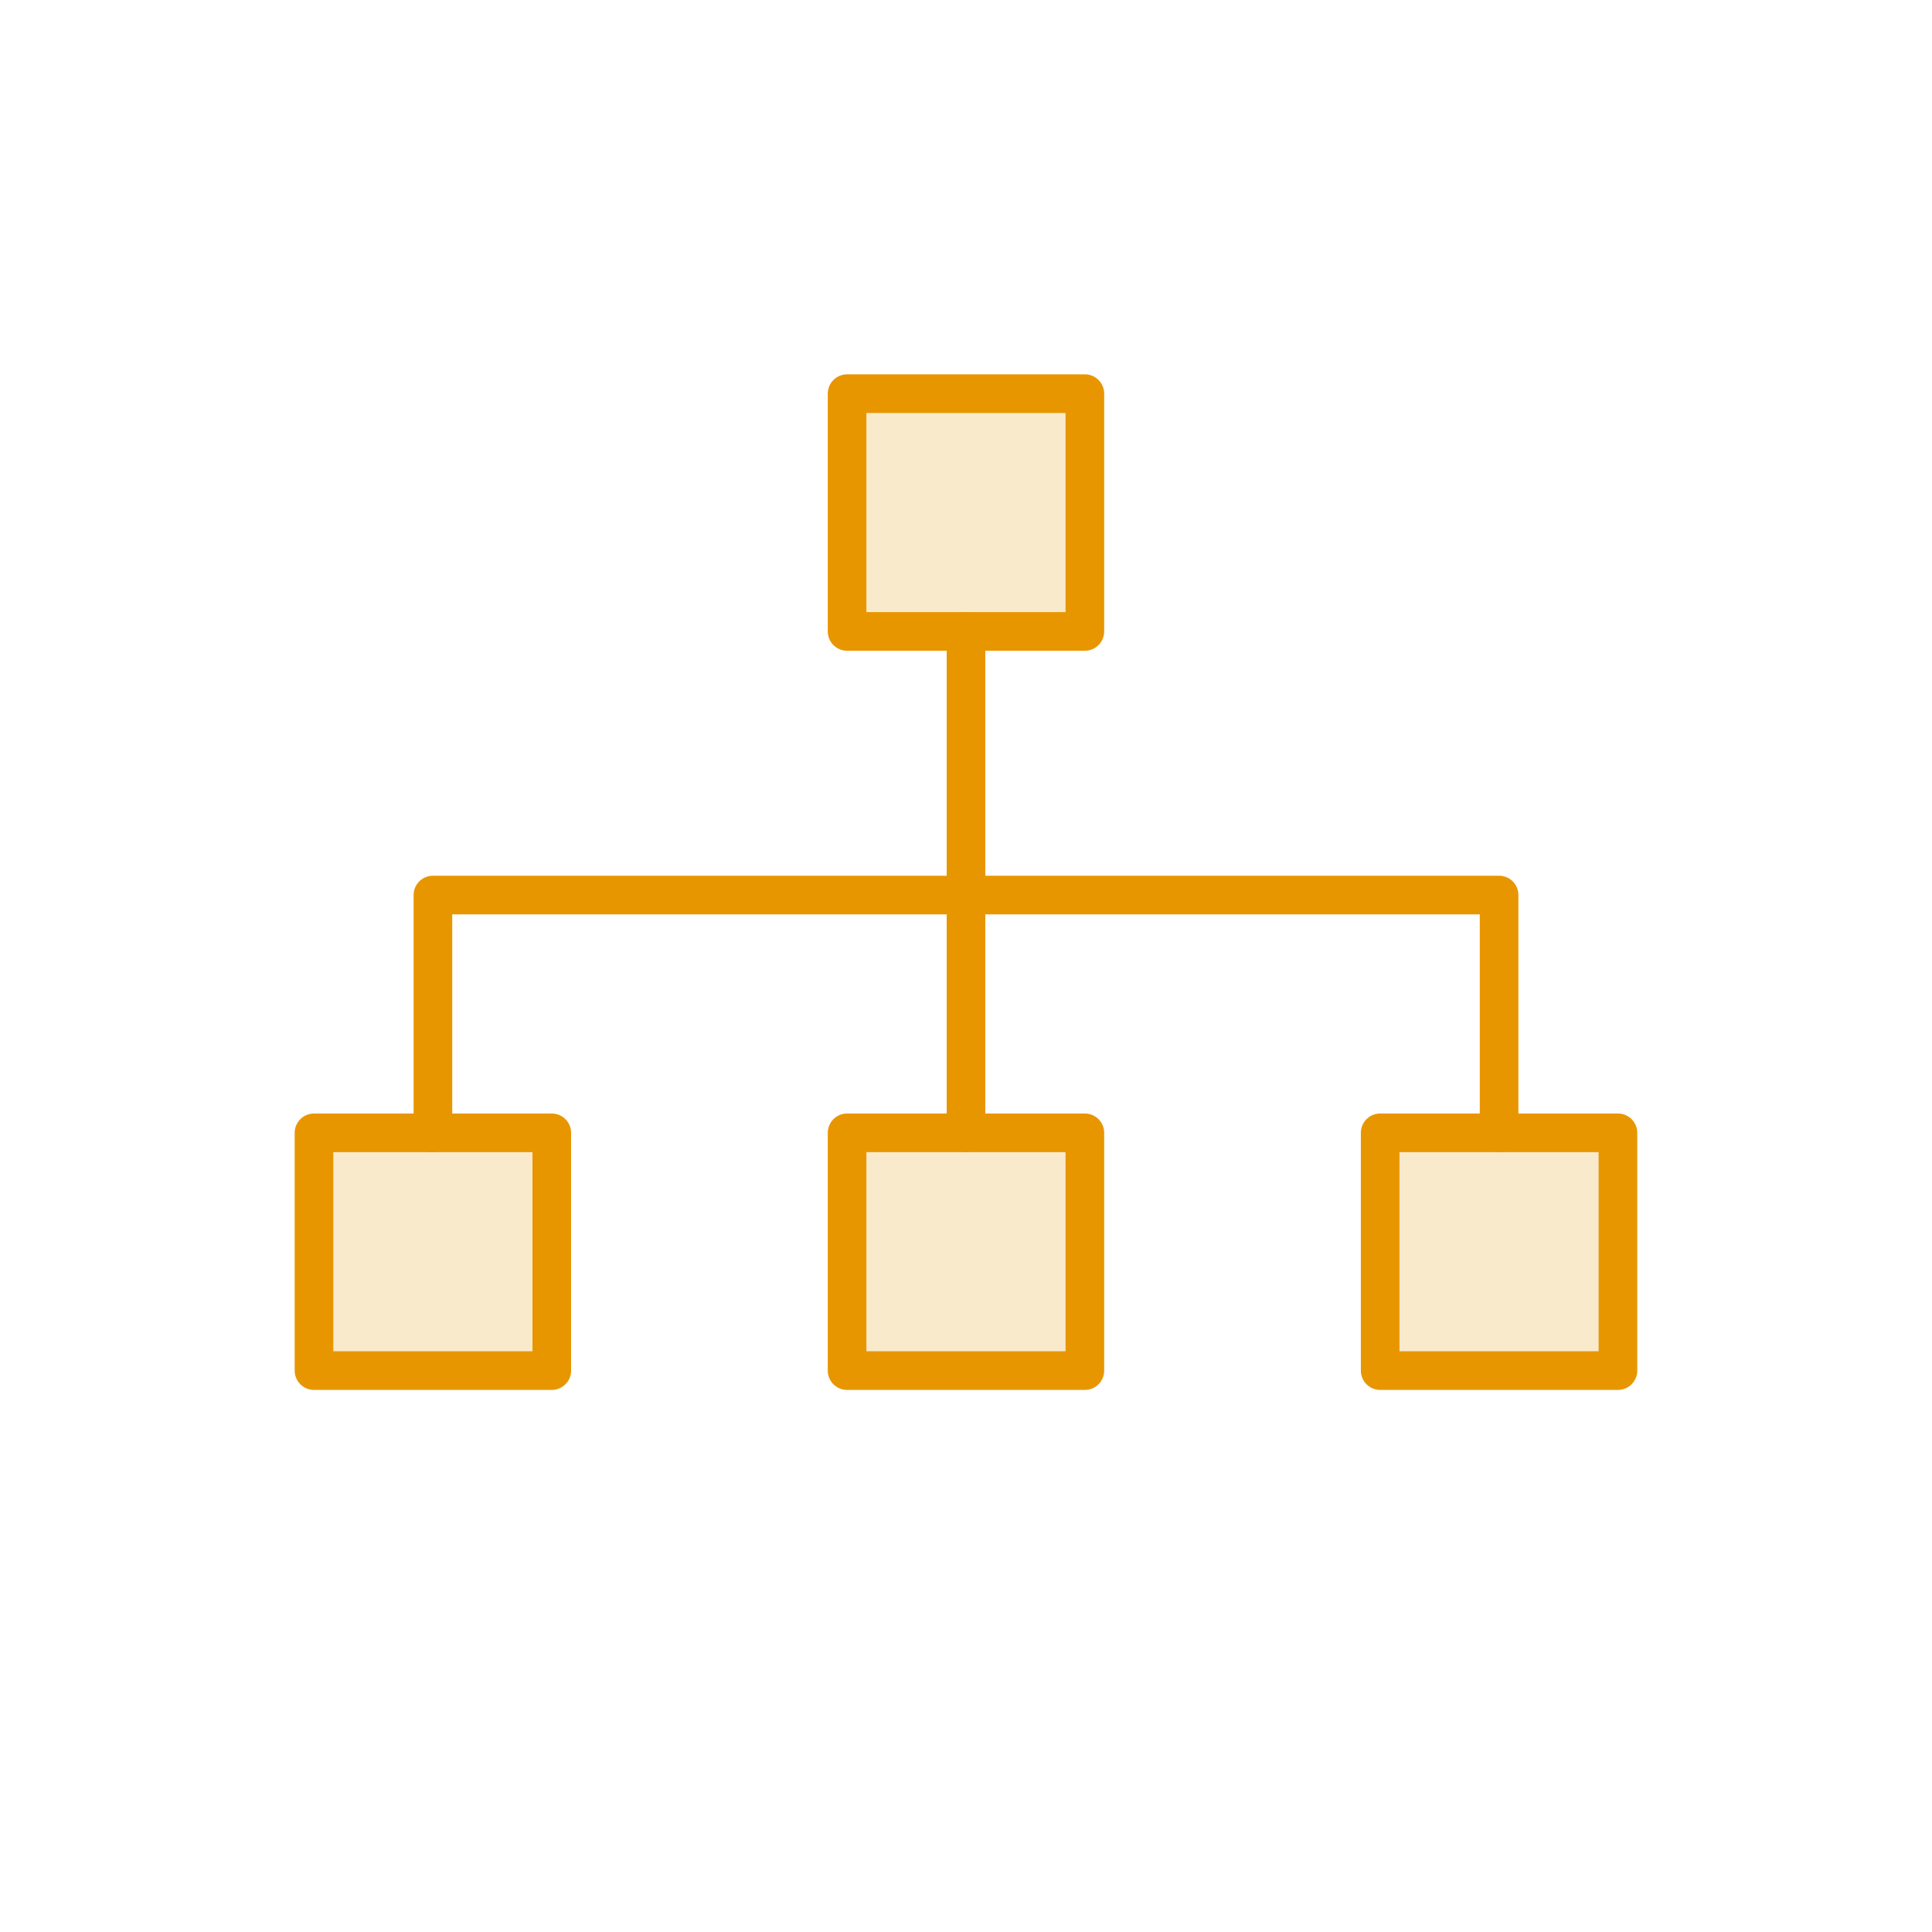 <?xml version="1.0" encoding="UTF-8"?> <svg xmlns="http://www.w3.org/2000/svg" viewBox="0 0 400 400"><defs><style>.cls-1{fill:#fff;}.cls-2{fill:#e89600;opacity:0.2;}.cls-3{fill:none;stroke:#e89600;stroke-linecap:round;stroke-linejoin:round;stroke-width:8px;}</style></defs><title>Fichier 20dhx</title><g id="Calque_2" data-name="Calque 2"><g id="Calque_1-2" data-name="Calque 1"><rect class="cls-1" width="400" height="400"></rect><rect class="cls-2" x="175.38" y="81.5" width="49.23" height="49.23"></rect><rect class="cls-2" x="175.38" y="234.54" width="49.23" height="49.23"></rect><rect class="cls-2" x="285.75" y="234.54" width="49.23" height="49.23"></rect><rect class="cls-2" x="65.01" y="234.54" width="49.23" height="49.23"></rect><rect class="cls-3" x="175.38" y="81.5" width="49.23" height="49.23"></rect><rect class="cls-3" x="175.38" y="234.54" width="49.23" height="49.23"></rect><rect class="cls-3" x="285.75" y="234.54" width="49.23" height="49.23"></rect><rect class="cls-3" x="65.01" y="234.54" width="49.23" height="49.23"></rect><polyline class="cls-3" points="89.63 234.54 89.63 185.31 310.37 185.31 310.37 234.54"></polyline><line class="cls-3" x1="200" y1="130.73" x2="200" y2="234.54"></line></g></g></svg> 